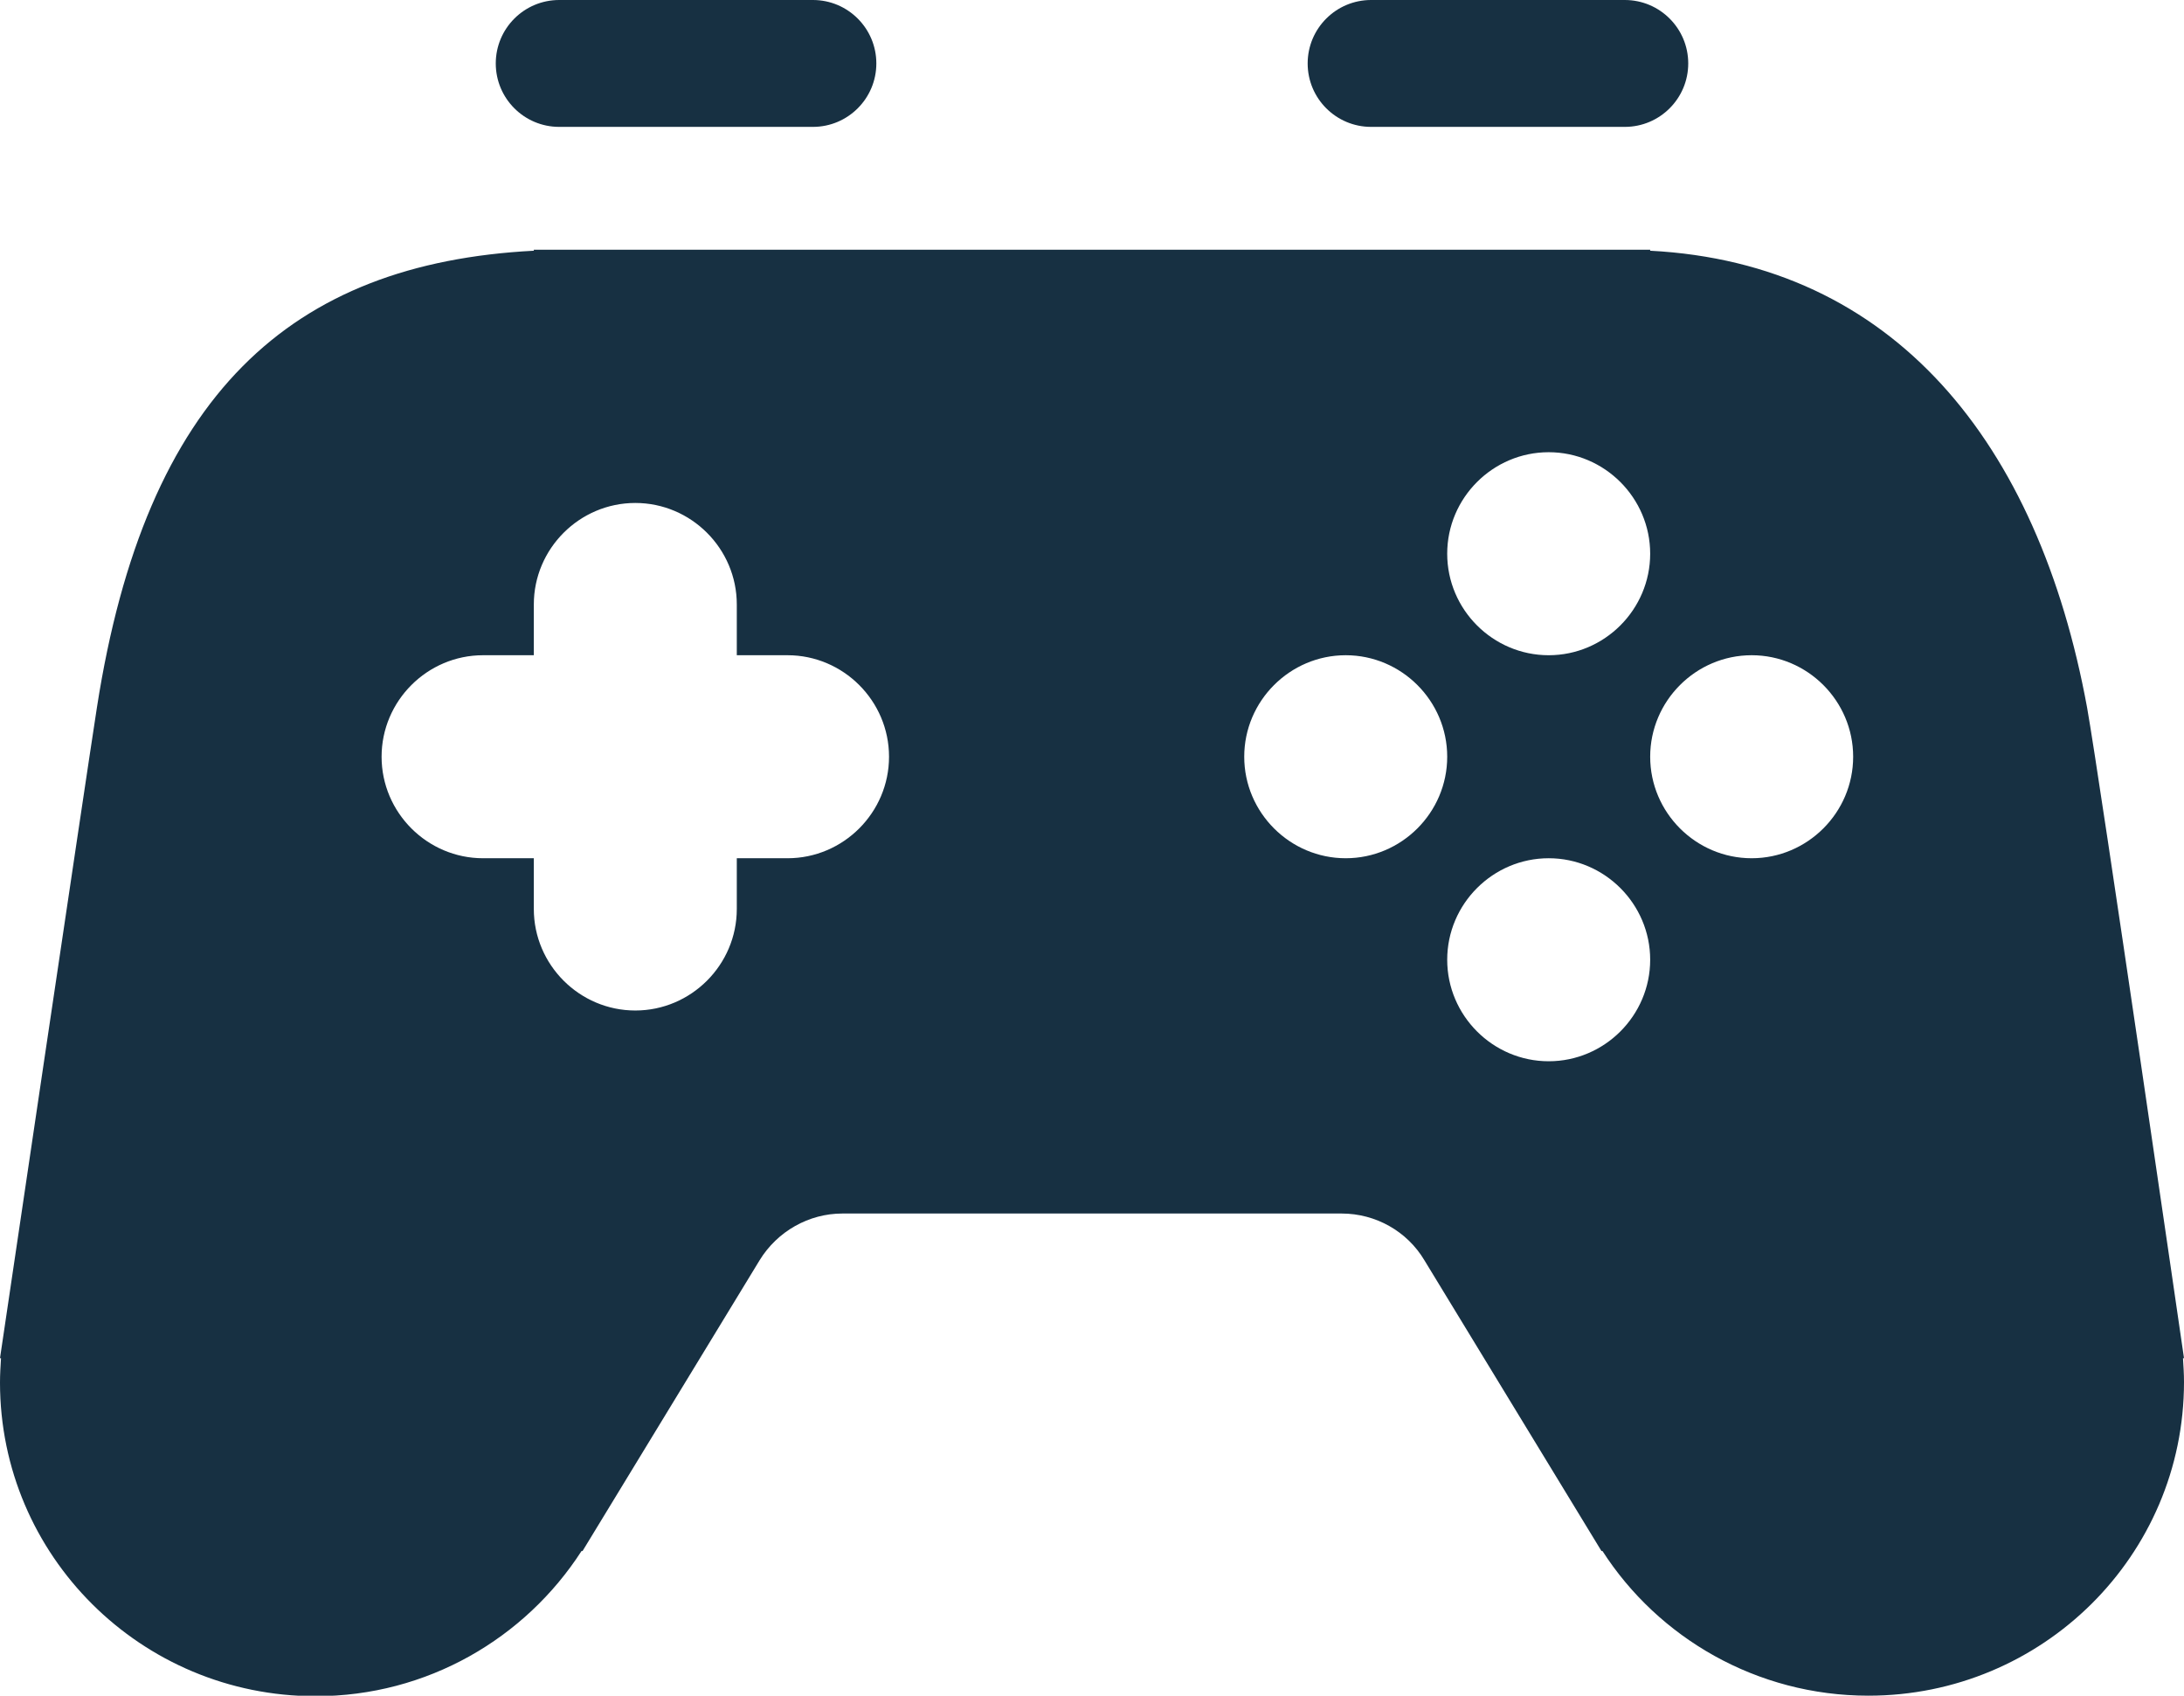 <?xml version="1.0" encoding="UTF-8"?>
<svg xmlns="http://www.w3.org/2000/svg" id="Layer_2" viewBox="0 0 43.04 33.41">
  <defs>
    <style>.cls-1{fill:#173042;}</style>
  </defs>
  <g id="icons">
    <path class="cls-1" d="m43.04,26.76s-1.66-11.42-1.91-12.82c-.96-5.22-3.81-8.75-8.61-9v-.02H10.52v.02c-4.79.25-7.65,2.83-8.61,9-.22,1.41-1.91,12.82-1.91,12.82h.02c-.01.16-.02.32-.02.48,0,3.41,2.78,6.18,6.22,6.18,2.2,0,4.13-1.14,5.24-2.86h.02s3.49-5.73,3.49-5.73c.35-.57.97-.92,1.63-.92h9.84c.67,0,1.29.35,1.63.92l3.49,5.73h.02c1.1,1.71,3.04,2.85,5.24,2.85,3.43,0,6.22-2.76,6.22-6.18,0-.16-.01-.31-.02-.47h.02Zm-12.52-17.85c1.1,0,2,.9,2,2s-.9,2-2,2-2-.9-2-2,.9-2,2-2Zm-15,8h-1v1c0,1.1-.9,2-2,2s-2-.9-2-2v-1h-1c-1.1,0-2-.9-2-2s.9-2,2-2h1v-1c0-1.1.9-2,2-2s2,.9,2,2v1h1c1.1,0,2,.9,2,2s-.9,2-2,2Zm11,0c-1.1,0-2-.9-2-2s.9-2,2-2,2,.9,2,2-.9,2-2,2Zm4,4c-1.1,0-2-.9-2-2s.9-2,2-2,2,.9,2,2-.9,2-2,2Zm4-4c-1.1,0-2-.9-2-2s.9-2,2-2,2,.9,2,2-.9,2-2,2Z"></path>
    <path class="cls-1" d="m16.02,0h-5c-.69,0-1.25.56-1.25,1.25s.56,1.25,1.25,1.25h5c.69,0,1.25-.56,1.25-1.25s-.56-1.25-1.25-1.25Zm16,0h-5c-.69,0-1.25.56-1.25,1.25s.56,1.25,1.25,1.25h5c.69,0,1.25-.56,1.25-1.25s-.56-1.25-1.25-1.25Z"></path>
  </g>
</svg>
